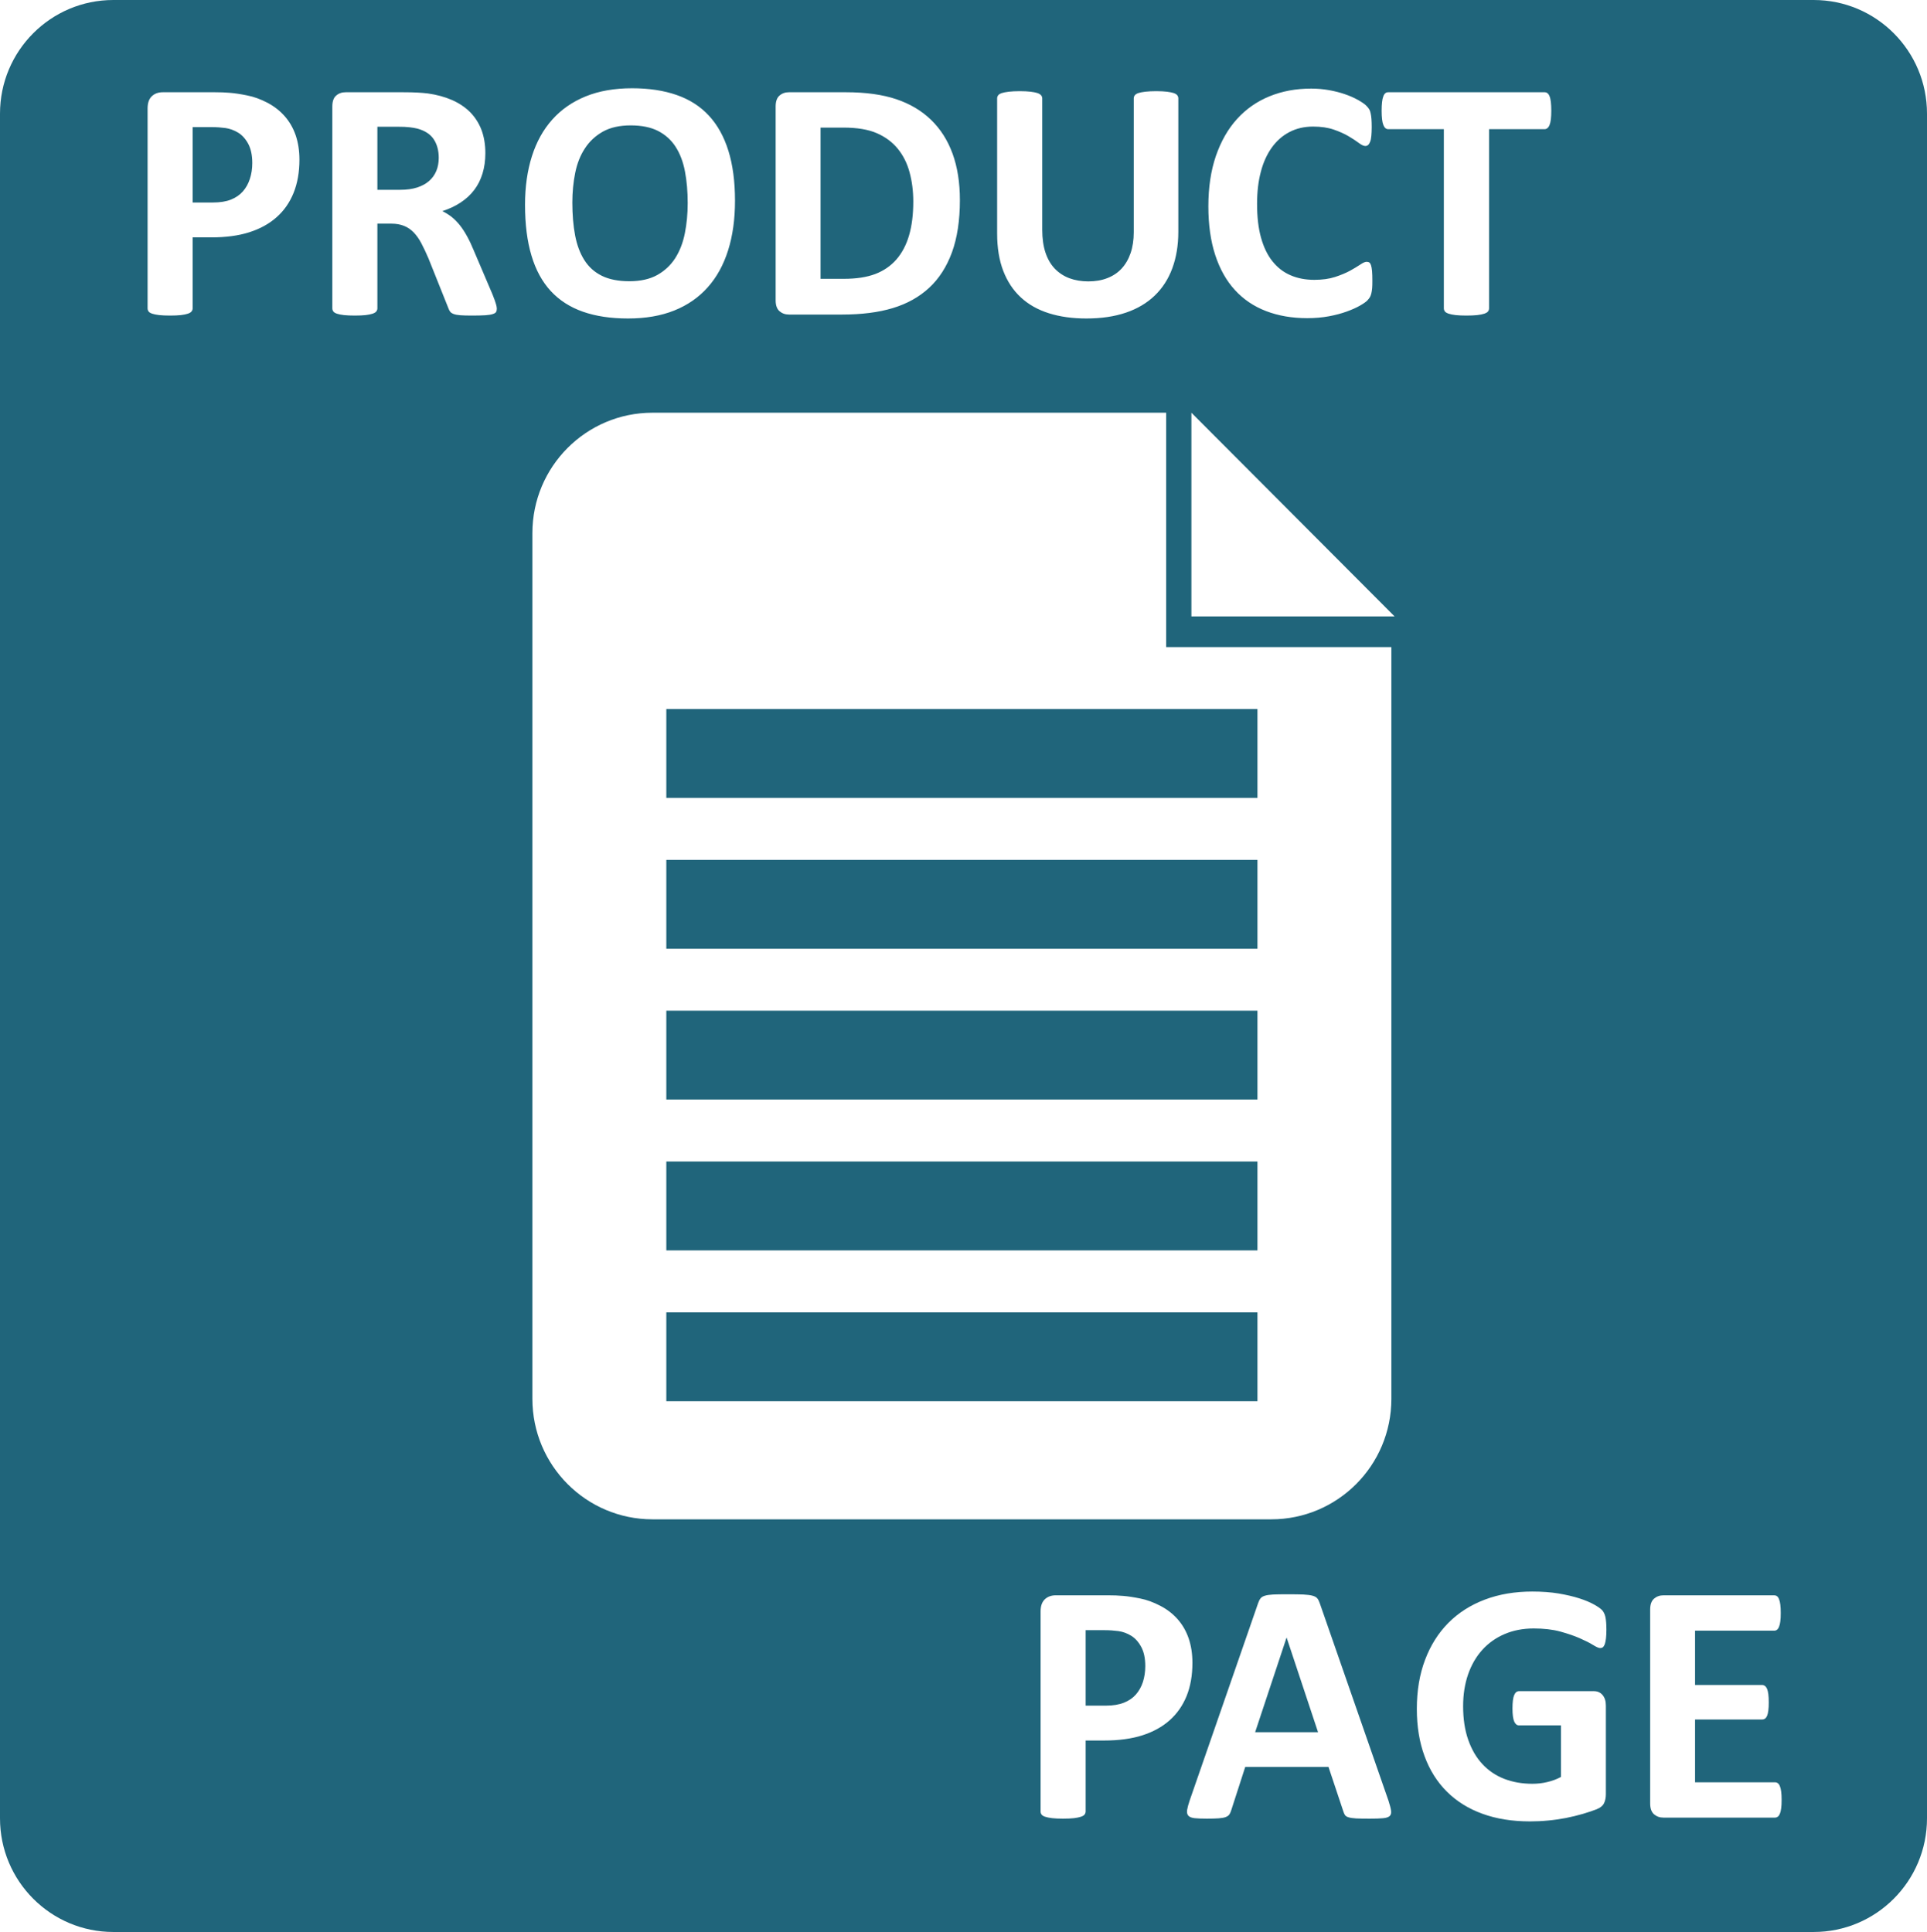 <svg width="358" height="359" xmlns="http://www.w3.org/2000/svg" xmlns:xlink="http://www.w3.org/1999/xlink" overflow="hidden"><defs><clipPath id="clip0"><rect x="2330" y="1487" width="358" height="359"/></clipPath></defs><g clip-path="url(#clip0)" transform="translate(-2330 -1487)"><path d="M2569.01 1791.32 2569.04 1791.32 2574.87 1808.88 2563.18 1808.88ZM2531.69 1789.92 2535.26 1789.92C2536.13 1789.92 2536.97 1789.98 2537.79 1790.09 2538.61 1790.21 2539.39 1790.49 2540.13 1790.94 2540.87 1791.39 2541.5 1792.08 2542.01 1793.02 2542.52 1793.95 2542.77 1795.14 2542.77 1796.59 2542.77 1797.66 2542.62 1798.64 2542.33 1799.55 2542.03 1800.45 2541.59 1801.23 2541.02 1801.88 2540.45 1802.53 2539.71 1803.03 2538.81 1803.39 2537.91 1803.75 2536.79 1803.94 2535.45 1803.94L2531.69 1803.94ZM2639.06 1783.44C2638.35 1783.44 2637.77 1783.65 2637.29 1784.06 2636.81 1784.48 2636.57 1785.15 2636.57 1786.09L2636.57 1822.1C2636.57 1823.04 2636.81 1823.71 2637.29 1824.13 2637.77 1824.54 2638.35 1824.75 2639.06 1824.75L2659.75 1824.75C2659.94 1824.75 2660.12 1824.69 2660.28 1824.58 2660.44 1824.46 2660.57 1824.27 2660.67 1824.02 2660.78 1823.76 2660.86 1823.43 2660.91 1823.01 2660.97 1822.6 2660.99 1822.08 2660.99 1821.46 2660.99 1820.85 2660.97 1820.33 2660.91 1819.92 2660.86 1819.5 2660.78 1819.16 2660.67 1818.91 2660.57 1818.65 2660.44 1818.47 2660.28 1818.35 2660.12 1818.23 2659.94 1818.18 2659.75 1818.18L2644.91 1818.18 2644.91 1806.52 2657.36 1806.52C2657.55 1806.52 2657.73 1806.47 2657.89 1806.36 2658.05 1806.26 2658.18 1806.08 2658.29 1805.84 2658.39 1805.59 2658.47 1805.27 2658.52 1804.86 2658.58 1804.46 2658.6 1803.95 2658.6 1803.33 2658.6 1802.73 2658.58 1802.23 2658.52 1801.81 2658.47 1801.4 2658.39 1801.07 2658.29 1800.82 2658.18 1800.58 2658.05 1800.4 2657.89 1800.28 2657.73 1800.16 2657.55 1800.1 2657.36 1800.1L2644.91 1800.1 2644.91 1790.01 2659.62 1790.01C2659.81 1790.01 2659.98 1789.96 2660.13 1789.84 2660.28 1789.72 2660.41 1789.54 2660.51 1789.28 2660.62 1789.03 2660.7 1788.69 2660.75 1788.27 2660.81 1787.86 2660.83 1787.35 2660.83 1786.76 2660.83 1786.12 2660.81 1785.59 2660.75 1785.18 2660.7 1784.76 2660.62 1784.42 2660.51 1784.16 2660.41 1783.89 2660.28 1783.7 2660.13 1783.6 2659.98 1783.49 2659.81 1783.44 2659.62 1783.44ZM2526.15 1783.44C2525.3 1783.44 2524.62 1783.69 2524.1 1784.19 2523.58 1784.69 2523.32 1785.44 2523.32 1786.44L2523.32 1823.6C2523.32 1823.82 2523.38 1824.01 2523.51 1824.18 2523.64 1824.35 2523.86 1824.49 2524.18 1824.59 2524.5 1824.7 2524.93 1824.78 2525.47 1824.85 2526.01 1824.91 2526.68 1824.94 2527.49 1824.94 2528.32 1824.94 2529 1824.91 2529.53 1824.85 2530.06 1824.78 2530.48 1824.7 2530.8 1824.59 2531.12 1824.49 2531.35 1824.35 2531.49 1824.18 2531.62 1824.01 2531.69 1823.82 2531.69 1823.6L2531.69 1810.42 2535.13 1810.42C2537.85 1810.42 2540.21 1810.1 2542.22 1809.46 2544.22 1808.82 2545.91 1807.89 2547.29 1806.67 2548.67 1805.44 2549.72 1803.94 2550.45 1802.15 2551.17 1800.36 2551.53 1798.31 2551.53 1795.99 2551.53 1794.3 2551.29 1792.79 2550.83 1791.44 2550.36 1790.08 2549.68 1788.9 2548.79 1787.89 2547.9 1786.88 2546.82 1786.04 2545.56 1785.39 2544.3 1784.73 2543.05 1784.27 2541.82 1784.03 2540.59 1783.78 2539.53 1783.62 2538.65 1783.55 2537.77 1783.47 2536.84 1783.44 2535.86 1783.44ZM2569.14 1783.25C2568.06 1783.25 2567.19 1783.26 2566.53 1783.29 2565.87 1783.33 2565.35 1783.4 2564.98 1783.52 2564.61 1783.63 2564.34 1783.8 2564.17 1784.03 2564 1784.25 2563.85 1784.54 2563.73 1784.91L2551.02 1821.56C2550.77 1822.3 2550.61 1822.9 2550.54 1823.35 2550.48 1823.79 2550.55 1824.14 2550.77 1824.39 2550.98 1824.63 2551.36 1824.78 2551.91 1824.85 2552.47 1824.91 2553.23 1824.94 2554.21 1824.94 2555.12 1824.94 2555.86 1824.92 2556.42 1824.88 2556.98 1824.84 2557.42 1824.76 2557.72 1824.64 2558.03 1824.52 2558.25 1824.36 2558.39 1824.16 2558.53 1823.96 2558.64 1823.71 2558.73 1823.41L2561.34 1815.33 2576.81 1815.33 2579.58 1823.63C2579.67 1823.91 2579.77 1824.14 2579.9 1824.31 2580.03 1824.48 2580.25 1824.61 2580.57 1824.7 2580.89 1824.8 2581.35 1824.86 2581.95 1824.9 2582.56 1824.93 2583.4 1824.94 2584.48 1824.94 2585.52 1824.94 2586.34 1824.92 2586.94 1824.86 2587.53 1824.81 2587.94 1824.67 2588.18 1824.45 2588.41 1824.23 2588.5 1823.89 2588.43 1823.44 2588.37 1823 2588.21 1822.39 2587.96 1821.62L2575.22 1785C2575.09 1784.6 2574.94 1784.28 2574.76 1784.04 2574.58 1783.81 2574.28 1783.63 2573.87 1783.52 2573.45 1783.4 2572.87 1783.33 2572.13 1783.29 2571.39 1783.26 2570.39 1783.25 2569.14 1783.25ZM2614.68 1782.74C2611.44 1782.74 2608.49 1783.24 2605.85 1784.24 2603.21 1785.24 2600.95 1786.68 2599.08 1788.56 2597.21 1790.45 2595.77 1792.73 2594.75 1795.43 2593.73 1798.12 2593.22 1801.16 2593.22 1804.54 2593.22 1807.82 2593.7 1810.75 2594.66 1813.34 2595.61 1815.92 2596.99 1818.12 2598.8 1819.92 2600.6 1821.71 2602.8 1823.09 2605.4 1824.03 2608 1824.98 2610.95 1825.45 2614.24 1825.45 2615.36 1825.45 2616.48 1825.4 2617.6 1825.29 2618.71 1825.19 2619.81 1825.03 2620.91 1824.82 2622 1824.6 2623.06 1824.35 2624.08 1824.05 2625.09 1823.75 2625.95 1823.46 2626.64 1823.19 2627.33 1822.91 2627.79 1822.53 2628.01 1822.05 2628.23 1821.58 2628.34 1821.02 2628.34 1820.38L2628.34 1803.94C2628.34 1803.51 2628.29 1803.13 2628.18 1802.8 2628.08 1802.47 2627.92 1802.19 2627.72 1801.96 2627.52 1801.72 2627.29 1801.55 2627.02 1801.43 2626.76 1801.31 2626.45 1801.25 2626.11 1801.25L2612.2 1801.25C2612.01 1801.25 2611.84 1801.31 2611.69 1801.43 2611.54 1801.55 2611.41 1801.73 2611.31 1801.97 2611.2 1802.22 2611.12 1802.54 2611.07 1802.95 2611.02 1803.35 2610.99 1803.85 2610.99 1804.45 2610.99 1805.6 2611.1 1806.41 2611.31 1806.89 2611.52 1807.37 2611.82 1807.61 2612.2 1807.61L2620 1807.61 2620 1817.19C2619.22 1817.61 2618.37 1817.93 2617.45 1818.14 2616.54 1818.36 2615.62 1818.46 2614.68 1818.46 2612.77 1818.46 2611.03 1818.15 2609.45 1817.54 2607.86 1816.92 2606.51 1816 2605.39 1814.79 2604.26 1813.58 2603.39 1812.07 2602.76 1810.27 2602.13 1808.47 2601.82 1806.39 2601.82 1804.03 2601.82 1801.88 2602.13 1799.92 2602.74 1798.14 2603.36 1796.36 2604.24 1794.84 2605.39 1793.57 2606.53 1792.31 2607.91 1791.33 2609.53 1790.64 2611.14 1789.95 2612.94 1789.6 2614.94 1789.6 2616.81 1789.6 2618.45 1789.79 2619.86 1790.17 2621.27 1790.56 2622.48 1790.97 2623.5 1791.42 2624.52 1791.87 2625.34 1792.28 2625.95 1792.66 2626.57 1793.05 2627.02 1793.24 2627.29 1793.24 2627.48 1793.24 2627.65 1793.19 2627.79 1793.08 2627.92 1792.97 2628.04 1792.79 2628.14 1792.52 2628.23 1792.26 2628.3 1791.9 2628.36 1791.45 2628.41 1791 2628.44 1790.47 2628.44 1789.85 2628.44 1788.79 2628.37 1787.99 2628.25 1787.44 2628.12 1786.9 2627.91 1786.48 2627.63 1786.18 2627.34 1785.89 2626.84 1785.53 2626.11 1785.13 2625.39 1784.73 2624.48 1784.35 2623.39 1784 2622.3 1783.65 2621.02 1783.35 2619.55 1783.1 2618.09 1782.86 2616.47 1782.74 2614.68 1782.74ZM2453.79 1730.86 2563.61 1730.86 2563.61 1747.38 2453.79 1747.38ZM2453.79 1702.83 2563.61 1702.83 2563.61 1719.35 2453.79 1719.35ZM2453.79 1674.8 2563.61 1674.8 2563.61 1691.32 2453.79 1691.32ZM2453.79 1646.78 2563.61 1646.78 2563.61 1663.3 2453.79 1663.3ZM2453.79 1618.75 2563.61 1618.75 2563.61 1635.27 2453.79 1635.27ZM2551.34 1563.69 2551.34 1601.54 2589.09 1601.54ZM2451.22 1563.69C2438.9 1563.69 2428.91 1573.7 2428.91 1586.06L2428.91 1746.94C2428.91 1759.3 2438.9 1769.32 2451.22 1769.32L2566.18 1769.32C2578.5 1769.32 2588.49 1759.3 2588.49 1746.94L2588.49 1607.24 2546.65 1607.24 2546.65 1563.69ZM2482.44 1510.71 2486.68 1510.71C2489.25 1510.71 2491.32 1511.06 2492.9 1511.75 2494.48 1512.44 2495.78 1513.4 2496.79 1514.64 2497.79 1515.87 2498.53 1517.33 2498.98 1519.01 2499.44 1520.7 2499.67 1522.52 2499.67 1524.47 2499.67 1526.86 2499.41 1528.94 2498.89 1530.73 2498.37 1532.52 2497.58 1534.01 2496.53 1535.22 2495.48 1536.42 2494.17 1537.32 2492.6 1537.92 2491.03 1538.51 2489.1 1538.81 2486.8 1538.81L2482.44 1538.81ZM2365.79 1510.62 2369.36 1510.62C2370.23 1510.62 2371.07 1510.68 2371.89 1510.79 2372.7 1510.91 2373.48 1511.19 2374.23 1511.64 2374.97 1512.09 2375.6 1512.78 2376.11 1513.71 2376.61 1514.65 2376.87 1515.84 2376.87 1517.29 2376.87 1518.35 2376.72 1519.34 2376.42 1520.24 2376.13 1521.15 2375.69 1521.92 2375.12 1522.57 2374.55 1523.22 2373.81 1523.73 2372.91 1524.09 2372 1524.45 2370.88 1524.63 2369.55 1524.63L2365.79 1524.63ZM2400.11 1510.55 2403.87 1510.55C2404.82 1510.55 2405.57 1510.58 2406.11 1510.65 2406.65 1510.71 2407.13 1510.8 2407.56 1510.9 2408.96 1511.29 2409.97 1511.95 2410.58 1512.88 2411.2 1513.82 2411.51 1514.97 2411.51 1516.33 2411.51 1517.23 2411.36 1518.03 2411.06 1518.76 2410.76 1519.48 2410.32 1520.1 2409.72 1520.63 2409.13 1521.15 2408.39 1521.55 2407.5 1521.84 2406.6 1522.13 2405.56 1522.27 2404.38 1522.27L2400.11 1522.27ZM2447.16 1510.3C2449.19 1510.3 2450.89 1510.64 2452.25 1511.33 2453.61 1512.03 2454.7 1513.01 2455.51 1514.27 2456.33 1515.54 2456.91 1517.06 2457.25 1518.84 2457.59 1520.62 2457.76 1522.59 2457.76 1524.76 2457.76 1526.74 2457.58 1528.61 2457.23 1530.36 2456.88 1532.12 2456.28 1533.66 2455.44 1534.98 2454.59 1536.3 2453.47 1537.34 2452.09 1538.11 2450.71 1538.87 2448.99 1539.26 2446.93 1539.26 2444.88 1539.26 2443.17 1538.92 2441.81 1538.25 2440.45 1537.58 2439.37 1536.61 2438.56 1535.33 2437.75 1534.05 2437.18 1532.51 2436.84 1530.72 2436.5 1528.92 2436.33 1526.89 2436.33 1524.63 2436.33 1522.7 2436.51 1520.86 2436.86 1519.13 2437.21 1517.39 2437.81 1515.87 2438.66 1514.58 2439.5 1513.28 2440.62 1512.24 2442 1511.46 2443.38 1510.69 2445.1 1510.3 2447.16 1510.3ZM2587.92 1504.14C2587.71 1504.14 2587.53 1504.19 2587.38 1504.31 2587.23 1504.43 2587.1 1504.62 2587 1504.89 2586.89 1505.15 2586.81 1505.51 2586.76 1505.96 2586.71 1506.4 2586.68 1506.94 2586.68 1507.58 2586.68 1508.2 2586.71 1508.73 2586.76 1509.16 2586.81 1509.6 2586.89 1509.95 2587 1510.22 2587.1 1510.48 2587.23 1510.68 2587.38 1510.81 2587.53 1510.94 2587.71 1511 2587.92 1511L2598.24 1511 2598.24 1544.3C2598.24 1544.51 2598.31 1544.7 2598.44 1544.88 2598.58 1545.05 2598.81 1545.18 2599.13 1545.29 2599.45 1545.4 2599.88 1545.48 2600.42 1545.55 2600.96 1545.61 2601.63 1545.64 2602.44 1545.64 2603.25 1545.64 2603.92 1545.61 2604.46 1545.55 2605 1545.48 2605.43 1545.4 2605.75 1545.29 2606.07 1545.18 2606.3 1545.05 2606.44 1544.88 2606.57 1544.7 2606.64 1544.51 2606.64 1544.3L2606.64 1511 2616.96 1511C2617.15 1511 2617.32 1510.94 2617.48 1510.81 2617.64 1510.68 2617.78 1510.48 2617.88 1510.22 2617.99 1509.95 2618.07 1509.6 2618.12 1509.16 2618.17 1508.73 2618.2 1508.2 2618.2 1507.58 2618.2 1506.94 2618.17 1506.4 2618.12 1505.96 2618.07 1505.51 2617.99 1505.15 2617.88 1504.89 2617.78 1504.62 2617.64 1504.43 2617.48 1504.31 2617.32 1504.19 2617.15 1504.14 2616.96 1504.14ZM2476.58 1504.14C2475.88 1504.14 2475.3 1504.34 2474.82 1504.76 2474.34 1505.17 2474.1 1505.85 2474.1 1506.79L2474.1 1542.8C2474.1 1543.74 2474.34 1544.41 2474.82 1544.83 2475.3 1545.24 2475.88 1545.45 2476.58 1545.45L2486.42 1545.45C2490.07 1545.45 2493.22 1545.05 2495.86 1544.25 2498.51 1543.45 2500.75 1542.2 2502.6 1540.5 2504.44 1538.8 2505.86 1536.6 2506.85 1533.91 2507.83 1531.22 2508.33 1527.97 2508.33 1524.19 2508.33 1520.91 2507.87 1518.02 2506.96 1515.53 2506.05 1513.04 2504.71 1510.95 2502.96 1509.26 2501.21 1507.57 2499.06 1506.29 2496.5 1505.43 2493.94 1504.57 2490.83 1504.14 2487.16 1504.14ZM2394.22 1504.14C2393.52 1504.14 2392.93 1504.34 2392.45 1504.76 2391.97 1505.17 2391.74 1505.85 2391.74 1506.79L2391.74 1544.3C2391.74 1544.51 2391.8 1544.7 2391.93 1544.88 2392.05 1545.05 2392.28 1545.18 2392.59 1545.29 2392.91 1545.4 2393.34 1545.48 2393.88 1545.55 2394.43 1545.61 2395.1 1545.64 2395.91 1545.64 2396.73 1545.64 2397.41 1545.61 2397.94 1545.55 2398.47 1545.48 2398.9 1545.4 2399.22 1545.29 2399.54 1545.18 2399.76 1545.05 2399.9 1544.88 2400.04 1544.7 2400.11 1544.51 2400.11 1544.3L2400.11 1528.56 2402.72 1528.56C2403.61 1528.56 2404.4 1528.7 2405.08 1528.98 2405.76 1529.25 2406.35 1529.66 2406.87 1530.2 2407.39 1530.75 2407.87 1531.42 2408.29 1532.23 2408.72 1533.04 2409.15 1533.97 2409.6 1535.01L2413.29 1544.24C2413.38 1544.49 2413.48 1544.71 2413.61 1544.89 2413.74 1545.07 2413.95 1545.22 2414.26 1545.34 2414.57 1545.46 2414.99 1545.54 2415.52 1545.58 2416.05 1545.62 2416.76 1545.64 2417.65 1545.64 2418.71 1545.64 2419.55 1545.62 2420.17 1545.58 2420.78 1545.54 2421.25 1545.46 2421.57 1545.35 2421.89 1545.25 2422.09 1545.11 2422.17 1544.96 2422.26 1544.8 2422.3 1544.6 2422.3 1544.36 2422.3 1544.15 2422.25 1543.86 2422.14 1543.49 2422.04 1543.11 2421.82 1542.52 2421.5 1541.71L2418.03 1533.57C2417.63 1532.59 2417.22 1531.72 2416.79 1530.94 2416.37 1530.16 2415.92 1529.47 2415.44 1528.86 2414.96 1528.26 2414.45 1527.74 2413.91 1527.31 2413.37 1526.89 2412.79 1526.53 2412.18 1526.23 2413.45 1525.82 2414.59 1525.29 2415.58 1524.63 2416.58 1523.97 2417.42 1523.2 2418.1 1522.3 2418.78 1521.41 2419.29 1520.39 2419.64 1519.25 2419.99 1518.11 2420.17 1516.85 2420.17 1515.47 2420.17 1513.83 2419.92 1512.38 2419.44 1511.11 2418.95 1509.85 2418.24 1508.75 2417.32 1507.82 2416.39 1506.9 2415.27 1506.15 2413.94 1505.57 2412.62 1505 2411.12 1504.59 2409.47 1504.36 2408.9 1504.29 2408.26 1504.24 2407.56 1504.2 2406.86 1504.16 2405.97 1504.14 2404.88 1504.14ZM2360.25 1504.14C2359.4 1504.14 2358.72 1504.39 2358.2 1504.89 2357.68 1505.39 2357.42 1506.14 2357.42 1507.14L2357.42 1544.3C2357.42 1544.51 2357.48 1544.7 2357.61 1544.88 2357.73 1545.05 2357.96 1545.18 2358.28 1545.29 2358.59 1545.4 2359.02 1545.48 2359.57 1545.55 2360.11 1545.61 2360.78 1545.64 2361.59 1545.64 2362.42 1545.64 2363.09 1545.61 2363.62 1545.55 2364.16 1545.48 2364.58 1545.4 2364.9 1545.29 2365.22 1545.18 2365.44 1545.05 2365.58 1544.88 2365.72 1544.7 2365.79 1544.51 2365.79 1544.3L2365.79 1531.11 2369.23 1531.11C2371.95 1531.11 2374.31 1530.8 2376.31 1530.16 2378.32 1529.52 2380.01 1528.59 2381.39 1527.36 2382.77 1526.14 2383.82 1524.63 2384.54 1522.85 2385.26 1521.06 2385.63 1519 2385.63 1516.68 2385.63 1515 2385.39 1513.48 2384.93 1512.13 2384.46 1510.78 2383.78 1509.6 2382.89 1508.59 2382 1507.58 2380.92 1506.74 2379.66 1506.08 2378.39 1505.42 2377.15 1504.97 2375.91 1504.73 2374.68 1504.48 2373.63 1504.32 2372.75 1504.25 2371.87 1504.17 2370.94 1504.14 2369.96 1504.14ZM2519.46 1503.94C2518.63 1503.94 2517.95 1503.98 2517.42 1504.04 2516.89 1504.1 2516.46 1504.19 2516.13 1504.29 2515.8 1504.4 2515.57 1504.54 2515.44 1504.71 2515.32 1504.88 2515.25 1505.07 2515.25 1505.28L2515.25 1530.41C2515.25 1533.05 2515.63 1535.36 2516.38 1537.32 2517.14 1539.29 2518.22 1540.94 2519.65 1542.26 2521.07 1543.58 2522.81 1544.56 2524.87 1545.21 2526.93 1545.86 2529.25 1546.18 2531.84 1546.18 2534.6 1546.18 2537.04 1545.82 2539.16 1545.1 2541.29 1544.38 2543.07 1543.32 2544.51 1541.94 2545.96 1540.55 2547.05 1538.86 2547.79 1536.86 2548.53 1534.86 2548.91 1532.59 2548.91 1530.06L2548.91 1505.28C2548.91 1505.07 2548.84 1504.88 2548.72 1504.71 2548.59 1504.54 2548.36 1504.4 2548.05 1504.29 2547.73 1504.19 2547.31 1504.1 2546.79 1504.04 2546.27 1503.98 2545.61 1503.94 2544.8 1503.94 2543.99 1503.94 2543.32 1503.98 2542.78 1504.04 2542.24 1504.1 2541.81 1504.19 2541.49 1504.29 2541.17 1504.4 2540.95 1504.54 2540.82 1504.71 2540.69 1504.88 2540.63 1505.07 2540.63 1505.28L2540.63 1530.16C2540.63 1531.6 2540.43 1532.9 2540.04 1534.04 2539.65 1535.17 2539.09 1536.13 2538.37 1536.91 2537.65 1537.69 2536.76 1538.28 2535.72 1538.68 2534.68 1539.09 2533.51 1539.29 2532.19 1539.29 2530.9 1539.29 2529.72 1539.09 2528.67 1538.7 2527.62 1538.3 2526.72 1537.71 2525.97 1536.93 2525.21 1536.14 2524.63 1535.14 2524.23 1533.94 2523.83 1532.74 2523.63 1531.32 2523.63 1529.68L2523.63 1505.28C2523.63 1505.07 2523.56 1504.88 2523.42 1504.71 2523.28 1504.54 2523.05 1504.4 2522.73 1504.29 2522.42 1504.19 2521.99 1504.1 2521.46 1504.04 2520.93 1503.98 2520.26 1503.94 2519.46 1503.94ZM2573.6 1503.46C2570.77 1503.46 2568.19 1503.94 2565.84 1504.9 2563.5 1505.86 2561.49 1507.26 2559.81 1509.12 2558.13 1510.97 2556.83 1513.26 2555.89 1515.98 2554.96 1518.7 2554.49 1521.82 2554.49 1525.34 2554.49 1528.78 2554.92 1531.81 2555.77 1534.4 2556.62 1537 2557.84 1539.17 2559.43 1540.9 2561.02 1542.64 2562.95 1543.94 2565.22 1544.81 2567.49 1545.68 2570.04 1546.12 2572.86 1546.12 2574.31 1546.12 2575.65 1546 2576.89 1545.77 2578.13 1545.54 2579.24 1545.24 2580.2 1544.89 2581.17 1544.54 2581.99 1544.17 2582.66 1543.79 2583.32 1543.41 2583.77 1543.09 2584.01 1542.85 2584.24 1542.6 2584.41 1542.39 2584.52 1542.19 2584.62 1542 2584.71 1541.77 2584.77 1541.51 2584.84 1541.24 2584.88 1540.92 2584.92 1540.55 2584.95 1540.18 2584.96 1539.72 2584.96 1539.19 2584.96 1538.43 2584.94 1537.81 2584.9 1537.36 2584.86 1536.9 2584.79 1536.54 2584.71 1536.29 2584.62 1536.03 2584.52 1535.86 2584.39 1535.78 2584.26 1535.69 2584.09 1535.65 2583.88 1535.65 2583.6 1535.65 2583.22 1535.82 2582.72 1536.16 2582.22 1536.5 2581.58 1536.88 2580.81 1537.31 2580.03 1537.73 2579.1 1538.12 2578.02 1538.47 2576.94 1538.82 2575.66 1539 2574.17 1539 2572.54 1539 2571.07 1538.72 2569.76 1538.15 2568.45 1537.59 2567.34 1536.73 2566.42 1535.58 2565.49 1534.44 2564.78 1532.97 2564.28 1531.19 2563.78 1529.42 2563.54 1527.31 2563.54 1524.89 2563.54 1522.67 2563.77 1520.68 2564.24 1518.92 2564.7 1517.15 2565.39 1515.65 2566.29 1514.4 2567.19 1513.15 2568.28 1512.2 2569.57 1511.53 2570.85 1510.86 2572.31 1510.52 2573.95 1510.52 2575.43 1510.52 2576.71 1510.71 2577.78 1511.08 2578.86 1511.45 2579.78 1511.87 2580.55 1512.32 2581.33 1512.78 2581.96 1513.2 2582.45 1513.57 2582.94 1513.94 2583.34 1514.13 2583.66 1514.13 2583.85 1514.13 2584.02 1514.06 2584.17 1513.94 2584.32 1513.81 2584.44 1513.61 2584.55 1513.33 2584.66 1513.05 2584.73 1512.69 2584.77 1512.24 2584.81 1511.8 2584.84 1511.26 2584.84 1510.62 2584.84 1510.02 2584.82 1509.52 2584.79 1509.12 2584.76 1508.71 2584.71 1508.36 2584.64 1508.06 2584.58 1507.76 2584.5 1507.52 2584.39 1507.33 2584.28 1507.14 2584.09 1506.9 2583.8 1506.61 2583.51 1506.32 2583.01 1505.98 2582.29 1505.57 2581.57 1505.17 2580.76 1504.81 2579.85 1504.5 2578.95 1504.19 2577.97 1503.94 2576.91 1503.75 2575.85 1503.56 2574.74 1503.46 2573.6 1503.46ZM2447.44 1503.4C2444.17 1503.4 2441.3 1503.9 2438.83 1504.9 2436.36 1505.9 2434.28 1507.34 2432.61 1509.21 2430.93 1511.08 2429.67 1513.36 2428.82 1516.03 2427.97 1518.7 2427.54 1521.71 2427.54 1525.05 2427.54 1528.69 2427.94 1531.84 2428.74 1534.5 2429.53 1537.16 2430.73 1539.35 2432.32 1541.08 2433.91 1542.8 2435.9 1544.08 2438.29 1544.92 2440.68 1545.76 2443.47 1546.18 2446.68 1546.18 2449.93 1546.18 2452.79 1545.69 2455.26 1544.7 2457.73 1543.71 2459.81 1542.27 2461.48 1540.39 2463.16 1538.51 2464.42 1536.21 2465.27 1533.51 2466.12 1530.81 2466.55 1527.74 2466.55 1524.31 2466.55 1520.74 2466.14 1517.64 2465.32 1515.01 2464.5 1512.38 2463.29 1510.2 2461.69 1508.48 2460.09 1506.75 2458.09 1505.48 2455.71 1504.65 2453.32 1503.82 2450.56 1503.4 2447.44 1503.4ZM2351.06 1487 2666.94 1487C2678.57 1487 2688 1496.45 2688 1508.12L2688 1824.88C2688 1836.55 2678.57 1846 2666.94 1846L2351.06 1846C2339.43 1846 2330 1836.55 2330 1824.88L2330 1508.12C2330 1496.45 2339.43 1487 2351.06 1487Z" fill="#20657B" fill-rule="evenodd"/></g></svg>